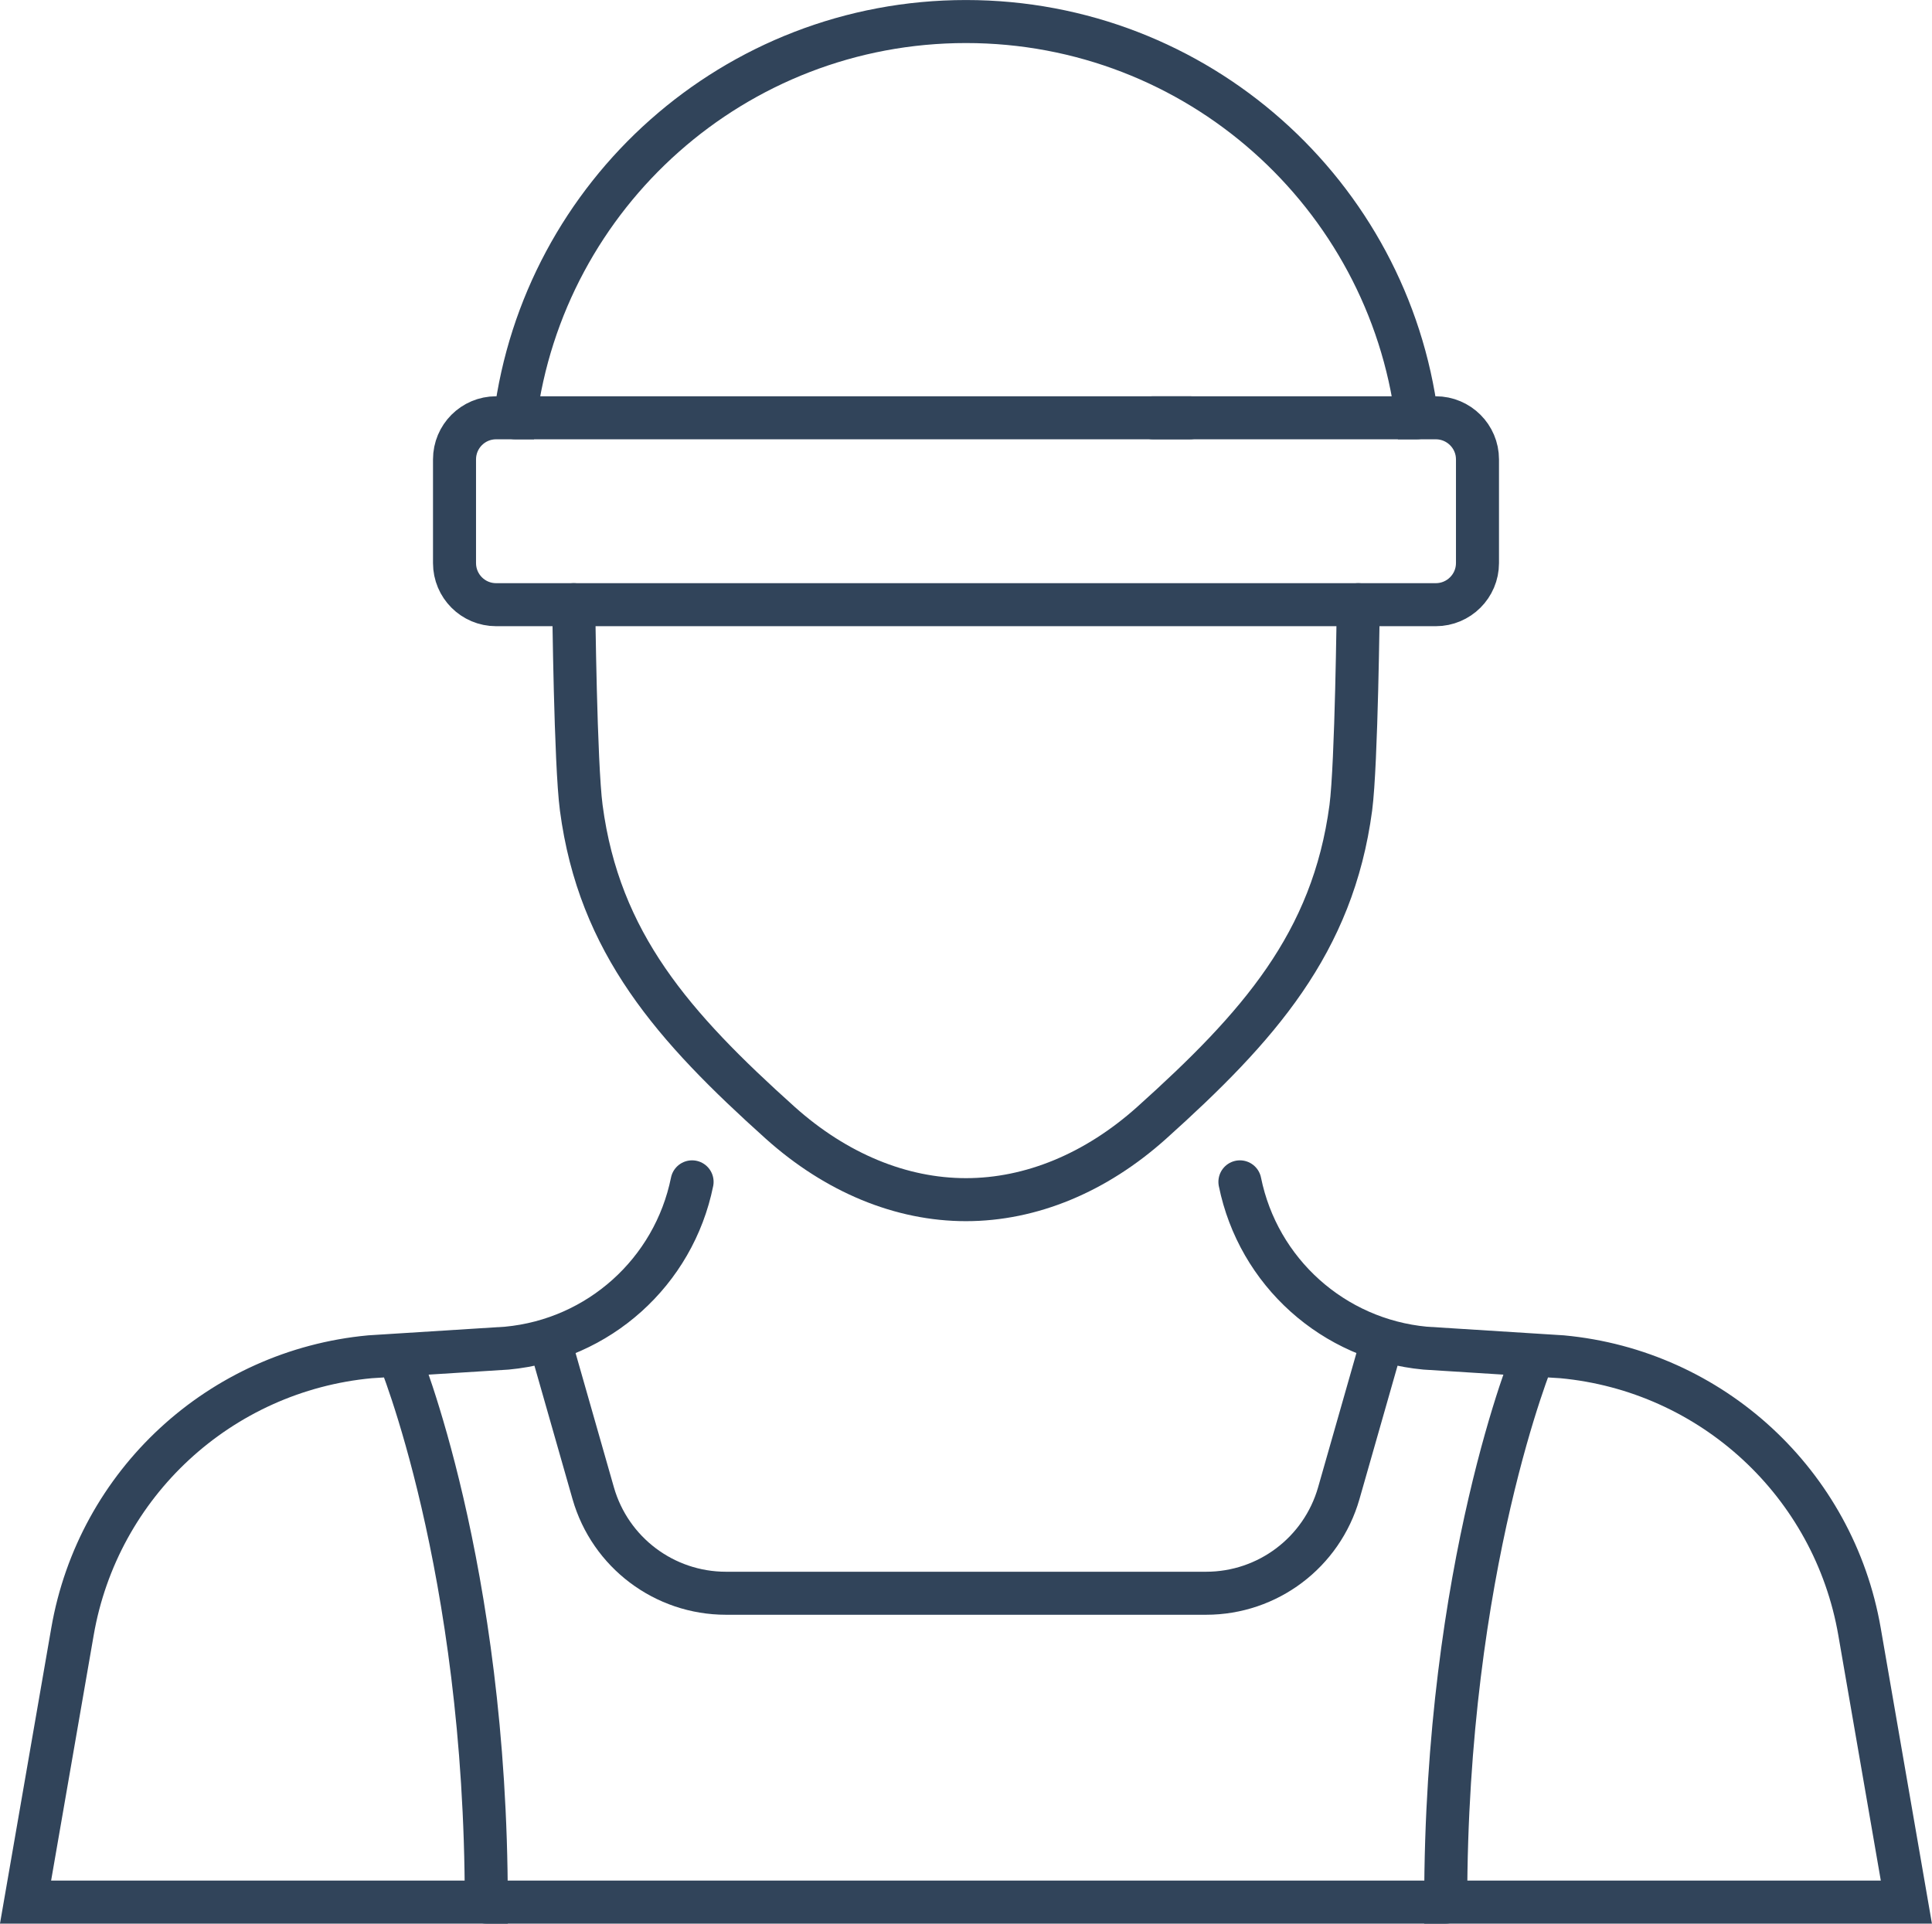 <?xml version="1.0" encoding="UTF-8"?>
<!DOCTYPE svg PUBLIC "-//W3C//DTD SVG 1.1//EN" "http://www.w3.org/Graphics/SVG/1.1/DTD/svg11.dtd">
<!-- Creator: CorelDRAW X8 -->
<svg xmlns="http://www.w3.org/2000/svg" xml:space="preserve" width="77.909mm" height="77.583mm" version="1.1" style="shape-rendering:geometricPrecision; text-rendering:geometricPrecision; image-rendering:optimizeQuality; fill-rule:evenodd; clip-rule:evenodd"
viewBox="0 0 25487 25380"
 xmlns:xlink="http://www.w3.org/1999/xlink">
 <defs>
  <style type="text/css">
   <![CDATA[
    .str0 {stroke:#31445A;stroke-width:567.579;stroke-linecap:round}
    .fil0 {fill:none;fill-rule:nonzero}
   ]]>
  </style>
 </defs>
 <g id="Capa_x0020_1">
  <path class="fil0 str0" d="M7569 7978c0,0 22,2098 99,2680 236,1787 1218,2892 2626,4157 737,660 1593,1013 2449,1013l0 0c857,0 1713,-353 2449,-1013 1408,-1265 2390,-2370 2628,-4157 76,-582 98,-2680 98,-2680"/>
  <path class="fil0 str0" d="M15819 7978l3122 0c303,0 550,-246 550,-549l0 -1368c0,-303 -247,-549 -550,-549l-250 0c-377,-2950 -2896,-5228 -5948,-5228 -3052,0 -5570,2278 -5948,5228l-250 0c-304,0 -549,246 -549,549l0 1368c0,303 245,549 549,549l9859 0"/>
  <line class="fil0 str0" x1="15211" y1="5512" x2="18691" y2= "5512" />
  <line class="fil0 str0" x1="6796" y1="5512" x2="15697" y2= "5512" />
  <path class="fil0 str0" d="M18217 17754l-556 1948c-224,781 -937,1319 -1750,1319l-3168 0 -3166 0c-813,0 -1527,-538 -1751,-1319l-556 -1948"/>
  <path class="fil0 str0" d="M5258 17881c0,0 1157,2779 1157,7215l-6078 0 619 -3568c338,-1956 1947,-3443 3925,-3627l1807 -114c1208,-113 2201,-1004 2442,-2194"/>
  <path class="fil0 str0" d="M16357 15593c241,1190 1233,2081 2443,2194l1807 114c1977,184 3586,1671 3924,3627l618 3568 -6077 0 0 0c0,-4436 1157,-7215 1157,-7215"/>
  <line class="fil0 str0" x1="6415" y1="25096" x2="19072" y2= "25096" />
 </g>
</svg>

